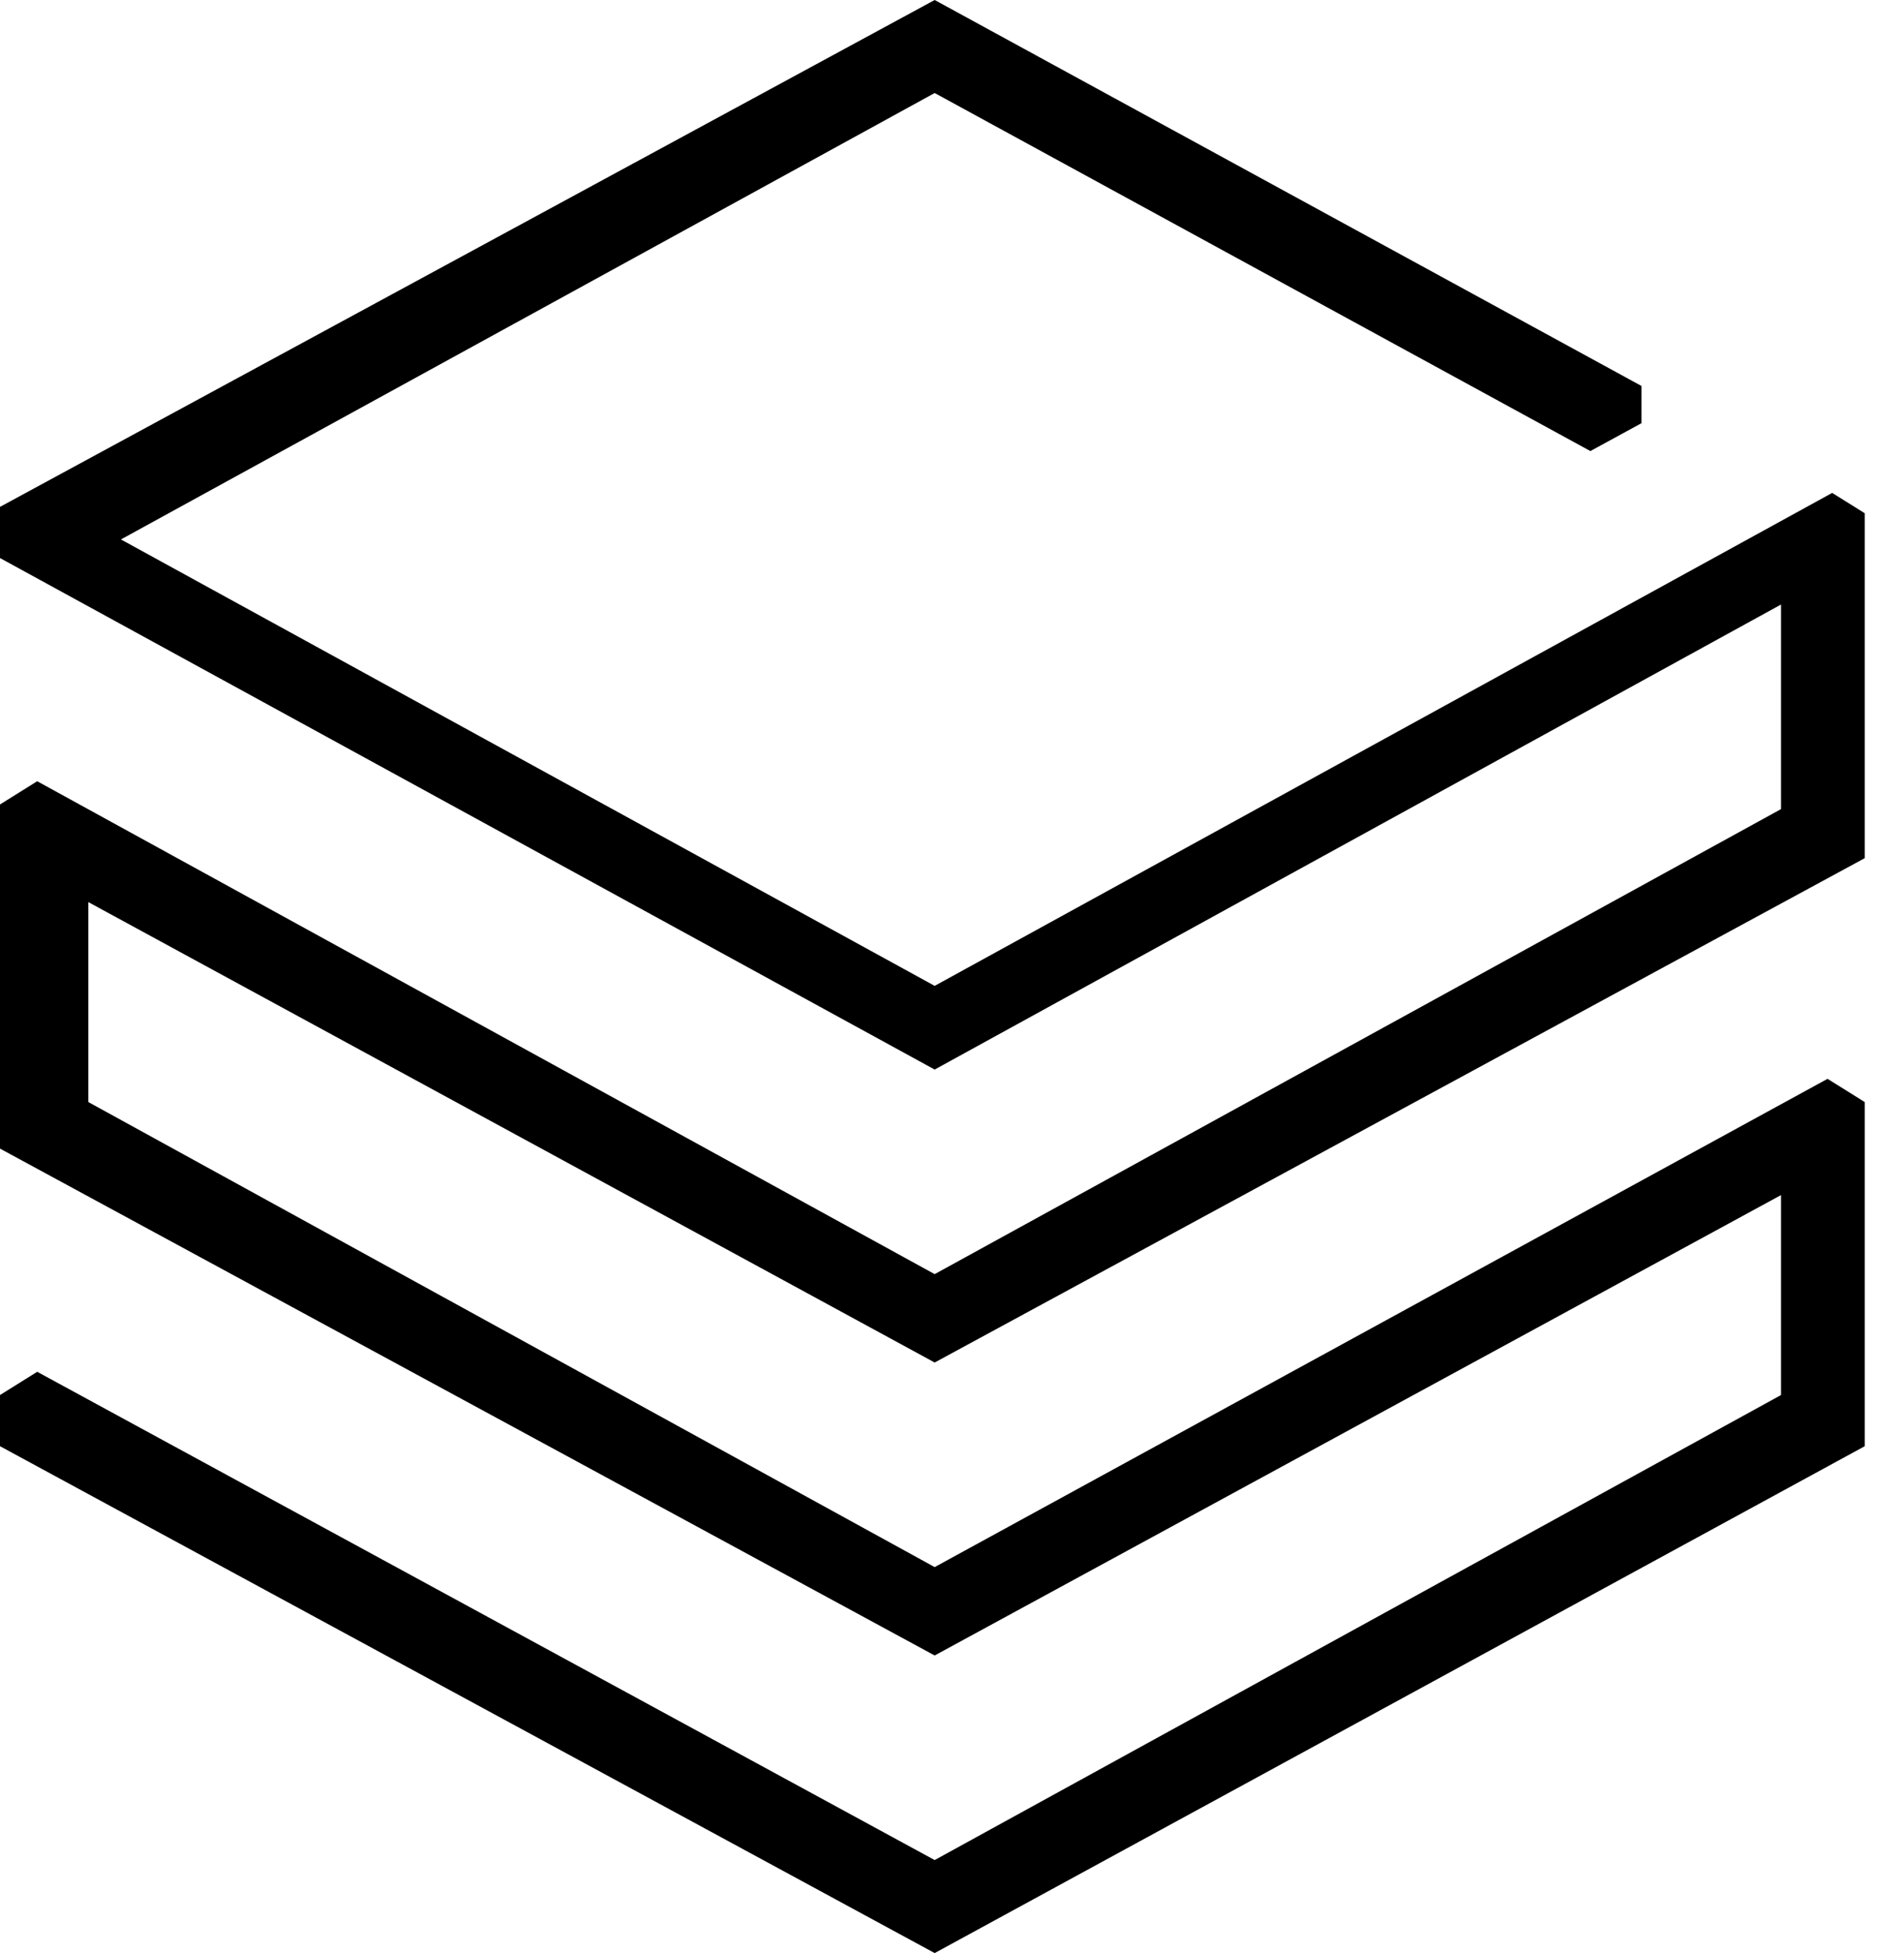 <svg xmlns="http://www.w3.org/2000/svg" width="39" height="40" viewBox="0 0 39 40" fill="none"><g clip-path="url(#clip0_3858_1251)"><path d="M38.196 29.619V22.571L37.434 22.095L19.145 32.095L1.81 22.571V18.476L19.145 27.905L38.291 17.524V10.571L37.529 10.095L19.145 20.191L2.477 11.048L19.145 1.905L32.576 9.238L33.623 8.667V7.905L19.145 0L0 10.381V11.429L19.145 21.905L36.481 12.381V16.571L19.145 26.095L0.762 16L0 16.476V23.524L19.145 33.905L36.481 24.476V28.571L19.145 38.095L0.762 28.095L0 28.571V29.619L19.145 40L38.196 29.619Z" fill="black"></path></g><defs><clipPath id="clip0_3858_1251"><rect width="38.196" height="40" fill="white"></rect></clipPath></defs></svg>